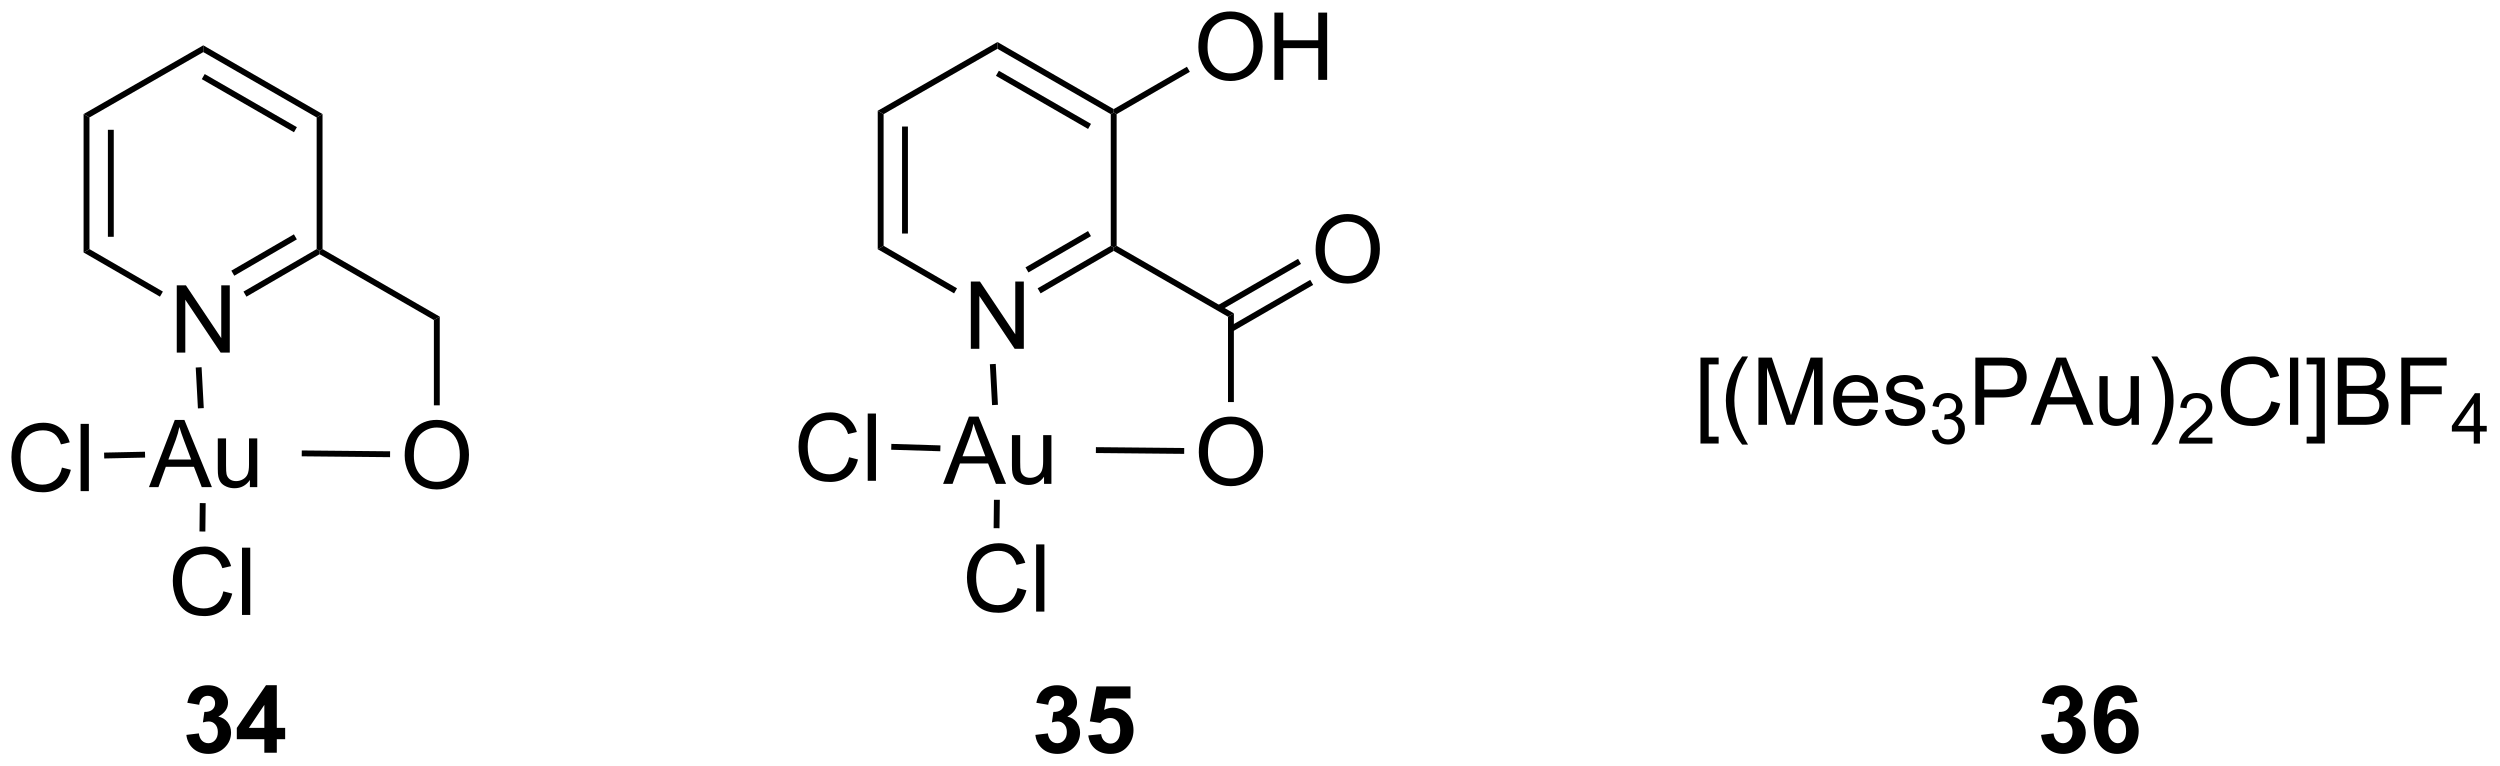 <?xml version="1.0" encoding="UTF-8"?>
<!DOCTYPE svg PUBLIC '-//W3C//DTD SVG 1.0//EN'
          'http://www.w3.org/TR/2001/REC-SVG-20010904/DTD/svg10.dtd'>
<svg stroke-dasharray="none" shape-rendering="auto" xmlns="http://www.w3.org/2000/svg" font-family="'Dialog'" text-rendering="auto" width="584" fill-opacity="1" color-interpolation="auto" color-rendering="auto" preserveAspectRatio="xMidYMid meet" font-size="12px" viewBox="0 0 584 179" fill="black" xmlns:xlink="http://www.w3.org/1999/xlink" stroke="black" image-rendering="auto" stroke-miterlimit="10" stroke-linecap="square" stroke-linejoin="miter" font-style="normal" stroke-width="1" height="179" stroke-dashoffset="0" font-weight="normal" stroke-opacity="1"
><!--Generated by the Batik Graphics2D SVG Generator--><defs id="genericDefs"
  /><g
  ><defs id="defs1"
    ><clipPath clipPathUnits="userSpaceOnUse" id="clipPath1"
      ><path d="M1.992 1.611 L220.825 1.611 L220.825 68.65 L1.992 68.65 L1.992 1.611 Z"
      /></clipPath
      ><clipPath clipPathUnits="userSpaceOnUse" id="clipPath2"
      ><path d="M2.902 75.615 L2.902 140.79 L215.651 140.79 L215.651 75.615 Z"
      /></clipPath
    ></defs
    ><g transform="scale(2.667,2.667) translate(-1.992,-1.611) matrix(1.029,0,0,1.029,-0.993,-76.166)"
    ><path d="M17.947 105.599 L17.947 99.873 L18.726 99.873 L21.734 104.368 L21.734 99.873 L22.46 99.873 L22.46 105.599 L21.682 105.599 L18.674 101.099 L18.674 105.599 L17.947 105.599 Z" stroke="none" clip-path="url(#clipPath2)"
    /></g
    ><g transform="matrix(2.743,0,0,2.743,-7.959,-207.407)"
    ><path d="M10.02 85.326 L10.52 85.616 L10.52 96.827 L10.02 97.115 ZM12.09 86.669 L12.09 95.777 L12.59 95.777 L12.59 86.669 Z" stroke="none" clip-path="url(#clipPath2)"
    /></g
    ><g transform="matrix(2.743,0,0,2.743,-7.959,-207.407)"
    ><path d="M10.02 97.115 L10.52 96.827 L16.773 100.445 L16.522 100.878 Z" stroke="none" clip-path="url(#clipPath2)"
    /></g
    ><g transform="matrix(2.743,0,0,2.743,-7.959,-207.407)"
    ><path d="M23.889 100.879 L23.637 100.446 L29.869 96.827 L30.119 96.971 L30.119 97.26 ZM22.853 99.096 L28.182 96 L27.931 95.568 L22.602 98.663 Z" stroke="none" clip-path="url(#clipPath2)"
    /></g
    ><g transform="matrix(2.743,0,0,2.743,-7.959,-207.407)"
    ><path d="M30.369 96.827 L30.119 96.971 L29.869 96.827 L29.869 85.616 L30.369 85.327 Z" stroke="none" clip-path="url(#clipPath2)"
    /></g
    ><g transform="matrix(2.743,0,0,2.743,-7.959,-207.407)"
    ><path d="M30.369 85.327 L29.869 85.616 L20.213 80.05 L20.213 79.473 ZM28.186 86.444 L20.336 81.919 L20.086 82.353 L27.936 86.877 Z" stroke="none" clip-path="url(#clipPath2)"
    /></g
    ><g transform="matrix(2.743,0,0,2.743,-7.959,-207.407)"
    ><path d="M10.52 85.616 L10.02 85.326 L20.213 79.473 L20.213 80.05 Z" stroke="none" clip-path="url(#clipPath2)"
    /></g
    ><g transform="matrix(2.743,0,0,2.743,-7.959,-207.407)"
    ><path d="M30.119 97.26 L30.119 96.971 L30.369 96.827 L40.352 102.58 L39.852 102.869 Z" stroke="none" clip-path="url(#clipPath2)"
    /></g
    ><g transform="matrix(2.743,0,0,2.743,-7.959,-207.407)"
    ><path d="M37.365 114.41 Q37.365 112.983 38.131 112.178 Q38.897 111.371 40.108 111.371 Q40.899 111.371 41.535 111.751 Q42.173 112.129 42.506 112.806 Q42.842 113.483 42.842 114.343 Q42.842 115.215 42.49 115.902 Q42.139 116.59 41.493 116.944 Q40.85 117.298 40.102 117.298 Q39.295 117.298 38.657 116.908 Q38.022 116.514 37.694 115.84 Q37.365 115.163 37.365 114.41 ZM38.147 114.421 Q38.147 115.457 38.701 116.053 Q39.259 116.647 40.1 116.647 Q40.954 116.647 41.506 116.046 Q42.061 115.444 42.061 114.34 Q42.061 113.639 41.824 113.119 Q41.587 112.598 41.131 112.311 Q40.678 112.022 40.11 112.022 Q39.306 112.022 38.725 112.577 Q38.147 113.129 38.147 114.421 Z" stroke="none" clip-path="url(#clipPath2)"
    /></g
    ><g transform="matrix(2.743,0,0,2.743,-7.959,-207.407)"
    ><path d="M39.852 102.869 L40.352 102.58 L40.352 110.135 L39.852 110.135 Z" stroke="none" clip-path="url(#clipPath2)"
    /></g
    ><g transform="matrix(2.743,0,0,2.743,-7.959,-207.407)"
    ><path d="M15.587 117.099 L17.787 111.373 L18.605 111.373 L20.949 117.099 L20.084 117.099 L19.417 115.365 L17.022 115.365 L16.394 117.099 L15.587 117.099 ZM17.24 114.748 L19.183 114.748 L18.584 113.162 Q18.311 112.438 18.178 111.974 Q18.069 112.524 17.87 113.068 L17.24 114.748 ZM24.183 117.099 L24.183 116.49 Q23.699 117.193 22.865 117.193 Q22.498 117.193 22.18 117.052 Q21.863 116.912 21.706 116.698 Q21.553 116.485 21.49 116.177 Q21.449 115.969 21.449 115.521 L21.449 112.951 L22.152 112.951 L22.152 115.25 Q22.152 115.802 22.194 115.993 Q22.261 116.271 22.475 116.43 Q22.691 116.586 23.006 116.586 Q23.324 116.586 23.6 116.425 Q23.878 116.263 23.993 115.985 Q24.108 115.704 24.108 115.172 L24.108 112.951 L24.811 112.951 L24.811 117.099 L24.183 117.099 Z" stroke="none" clip-path="url(#clipPath2)"
    /></g
    ><g transform="matrix(2.743,0,0,2.743,-7.959,-207.407)"
    ><path d="M19.57 106.913 L20.069 106.886 L20.256 110.368 L19.757 110.394 Z" stroke="none" clip-path="url(#clipPath2)"
    /></g
    ><g transform="matrix(2.743,0,0,2.743,-7.959,-207.407)"
    ><path d="M36.124 114.047 L36.119 114.547 L28.597 114.474 L28.602 113.974 Z" stroke="none" clip-path="url(#clipPath2)"
    /></g
    ><g transform="matrix(2.743,0,0,2.743,-7.959,-207.407)"
    ><path d="M8.179 115.432 L8.936 115.622 Q8.7 116.557 8.08 117.049 Q7.46 117.538 6.567 117.538 Q5.64 117.538 5.059 117.161 Q4.481 116.783 4.176 116.07 Q3.874 115.354 3.874 114.533 Q3.874 113.637 4.215 112.973 Q4.559 112.307 5.189 111.96 Q5.819 111.614 6.577 111.614 Q7.436 111.614 8.022 112.052 Q8.608 112.489 8.84 113.283 L8.093 113.458 Q7.895 112.833 7.515 112.549 Q7.137 112.262 6.561 112.262 Q5.903 112.262 5.457 112.58 Q5.015 112.895 4.835 113.429 Q4.655 113.963 4.655 114.528 Q4.655 115.26 4.869 115.804 Q5.082 116.348 5.53 116.619 Q5.981 116.887 6.504 116.887 Q7.14 116.887 7.58 116.52 Q8.022 116.153 8.179 115.432 ZM9.766 117.439 L9.766 111.713 L10.469 111.713 L10.469 117.439 L9.766 117.439 Z" stroke="none" clip-path="url(#clipPath2)"
    /></g
    ><g transform="matrix(2.743,0,0,2.743,-7.959,-207.407)"
    ><path d="M15.249 114.082 L15.26 114.582 L11.777 114.658 L11.766 114.158 Z" stroke="none" clip-path="url(#clipPath2)"
    /></g
    ><g transform="matrix(2.743,0,0,2.743,-7.959,-207.407)"
    ><path d="M21.922 125.974 L22.68 126.164 Q22.443 127.099 21.824 127.591 Q21.204 128.081 20.311 128.081 Q19.384 128.081 18.803 127.703 Q18.225 127.325 17.92 126.612 Q17.618 125.896 17.618 125.075 Q17.618 124.18 17.959 123.516 Q18.303 122.849 18.933 122.502 Q19.563 122.156 20.321 122.156 Q21.18 122.156 21.766 122.594 Q22.352 123.031 22.584 123.825 L21.837 124 Q21.639 123.375 21.259 123.091 Q20.881 122.805 20.305 122.805 Q19.646 122.805 19.201 123.122 Q18.759 123.437 18.579 123.971 Q18.399 124.505 18.399 125.07 Q18.399 125.802 18.613 126.346 Q18.826 126.891 19.274 127.161 Q19.725 127.43 20.248 127.43 Q20.884 127.43 21.324 127.062 Q21.766 126.695 21.922 125.974 ZM23.51 127.982 L23.51 122.255 L24.213 122.255 L24.213 127.982 L23.51 127.982 Z" stroke="none" clip-path="url(#clipPath2)"
    /></g
    ><g transform="matrix(2.743,0,0,2.743,-7.959,-207.407)"
    ><path d="M19.916 118.456 L20.416 118.461 L20.39 120.881 L19.89 120.875 Z" stroke="none" clip-path="url(#clipPath2)"
    /></g
    ><g transform="matrix(2.743,0,0,2.743,-7.959,-207.407)"
    ><path d="M85.579 105.319 L85.579 99.592 L86.358 99.592 L89.365 104.087 L89.365 99.592 L90.092 99.592 L90.092 105.319 L89.313 105.319 L86.305 100.819 L86.305 105.319 L85.579 105.319 Z" stroke="none" clip-path="url(#clipPath2)"
    /></g
    ><g transform="matrix(2.743,0,0,2.743,-7.959,-207.407)"
    ><path d="M77.651 85.046 L78.151 85.335 L78.151 96.549 L77.651 96.838 ZM79.722 86.389 L79.722 95.499 L80.222 95.499 L80.222 86.389 Z" stroke="none" clip-path="url(#clipPath2)"
    /></g
    ><g transform="matrix(2.743,0,0,2.743,-7.959,-207.407)"
    ><path d="M77.651 96.838 L78.151 96.549 L84.404 100.165 L84.154 100.598 Z" stroke="none" clip-path="url(#clipPath2)"
    /></g
    ><g transform="matrix(2.743,0,0,2.743,-7.959,-207.407)"
    ><path d="M91.52 100.598 L91.269 100.166 L97.497 96.55 L97.747 96.694 L97.748 96.982 ZM90.485 98.816 L95.811 95.723 L95.56 95.291 L90.234 98.383 Z" stroke="none" clip-path="url(#clipPath2)"
    /></g
    ><g transform="matrix(2.743,0,0,2.743,-7.959,-207.407)"
    ><path d="M97.997 96.549 L97.747 96.694 L97.497 96.55 L97.497 85.335 L97.747 85.19 L97.997 85.335 Z" stroke="none" clip-path="url(#clipPath2)"
    /></g
    ><g transform="matrix(2.743,0,0,2.743,-7.959,-207.407)"
    ><path d="M97.747 84.902 L97.747 85.19 L97.497 85.335 L87.844 79.769 L87.845 79.192 ZM95.814 86.162 L87.967 81.638 L87.718 82.071 L95.565 86.596 Z" stroke="none" clip-path="url(#clipPath2)"
    /></g
    ><g transform="matrix(2.743,0,0,2.743,-7.959,-207.407)"
    ><path d="M78.151 85.335 L77.651 85.046 L87.845 79.192 L87.844 79.769 Z" stroke="none" clip-path="url(#clipPath2)"
    /></g
    ><g transform="matrix(2.743,0,0,2.743,-7.959,-207.407)"
    ><path d="M97.748 96.982 L97.747 96.694 L97.997 96.549 L107.981 102.299 L107.481 102.588 Z" stroke="none" clip-path="url(#clipPath2)"
    /></g
    ><g transform="matrix(2.743,0,0,2.743,-7.959,-207.407)"
    ><path d="M104.994 114.129 Q104.994 112.702 105.759 111.898 Q106.525 111.09 107.736 111.09 Q108.528 111.09 109.163 111.471 Q109.801 111.848 110.134 112.525 Q110.47 113.202 110.47 114.062 Q110.47 114.934 110.119 115.622 Q109.767 116.309 109.121 116.663 Q108.478 117.017 107.731 117.017 Q106.924 117.017 106.285 116.627 Q105.65 116.234 105.322 115.559 Q104.994 114.882 104.994 114.129 ZM105.775 114.14 Q105.775 115.176 106.33 115.773 Q106.887 116.366 107.728 116.366 Q108.582 116.366 109.134 115.765 Q109.689 115.163 109.689 114.059 Q109.689 113.359 109.452 112.838 Q109.215 112.317 108.759 112.031 Q108.306 111.741 107.739 111.741 Q106.934 111.741 106.353 112.296 Q105.775 112.848 105.775 114.14 Z" stroke="none" clip-path="url(#clipPath2)"
    /></g
    ><g transform="matrix(2.743,0,0,2.743,-7.959,-207.407)"
    ><path d="M107.481 102.588 L107.981 102.299 L107.981 109.854 L107.481 109.854 Z" stroke="none" clip-path="url(#clipPath2)"
    /></g
    ><g transform="matrix(2.743,0,0,2.743,-7.959,-207.407)"
    ><path d="M83.218 116.819 L85.419 111.092 L86.236 111.092 L88.58 116.819 L87.716 116.819 L87.049 115.084 L84.653 115.084 L84.025 116.819 L83.218 116.819 ZM84.872 114.467 L86.814 114.467 L86.216 112.881 Q85.942 112.157 85.809 111.694 Q85.7 112.243 85.502 112.787 L84.872 114.467 ZM91.814 116.819 L91.814 116.209 Q91.33 116.912 90.497 116.912 Q90.13 116.912 89.812 116.772 Q89.494 116.631 89.338 116.418 Q89.184 116.204 89.122 115.897 Q89.08 115.688 89.08 115.24 L89.08 112.67 L89.783 112.67 L89.783 114.969 Q89.783 115.522 89.825 115.712 Q89.893 115.99 90.106 116.149 Q90.322 116.305 90.638 116.305 Q90.955 116.305 91.231 116.144 Q91.51 115.983 91.624 115.704 Q91.739 115.423 91.739 114.891 L91.739 112.67 L92.442 112.67 L92.442 116.819 L91.814 116.819 Z" stroke="none" clip-path="url(#clipPath2)"
    /></g
    ><g transform="matrix(2.743,0,0,2.743,-7.959,-207.407)"
    ><path d="M87.201 106.632 L87.701 106.605 L87.888 110.087 L87.388 110.114 Z" stroke="none" clip-path="url(#clipPath2)"
    /></g
    ><g transform="matrix(2.743,0,0,2.743,-7.959,-207.407)"
    ><path d="M103.752 113.766 L103.748 114.266 L96.228 114.194 L96.233 113.694 Z" stroke="none" clip-path="url(#clipPath2)"
    /></g
    ><g transform="matrix(2.743,0,0,2.743,-7.959,-207.407)"
    ><path d="M75.211 114.552 L75.969 114.742 Q75.732 115.677 75.112 116.169 Q74.492 116.659 73.599 116.659 Q72.672 116.659 72.091 116.281 Q71.513 115.903 71.209 115.19 Q70.906 114.474 70.906 113.653 Q70.906 112.758 71.248 112.094 Q71.591 111.427 72.222 111.081 Q72.852 110.734 73.61 110.734 Q74.469 110.734 75.055 111.172 Q75.641 111.609 75.873 112.403 L75.125 112.578 Q74.927 111.953 74.547 111.669 Q74.169 111.383 73.594 111.383 Q72.935 111.383 72.49 111.7 Q72.047 112.015 71.867 112.549 Q71.688 113.083 71.688 113.648 Q71.688 114.38 71.901 114.924 Q72.115 115.469 72.563 115.739 Q73.013 116.008 73.537 116.008 Q74.172 116.008 74.612 115.64 Q75.055 115.273 75.211 114.552 ZM76.798 116.56 L76.798 110.833 L77.501 110.833 L77.501 116.56 L76.798 116.56 Z" stroke="none" clip-path="url(#clipPath2)"
    /></g
    ><g transform="matrix(2.743,0,0,2.743,-7.959,-207.407)"
    ><path d="M82.993 113.544 L82.978 114.043 L78.796 113.914 L78.812 113.415 Z" stroke="none" clip-path="url(#clipPath2)"
    /></g
    ><g transform="matrix(2.743,0,0,2.743,-7.959,-207.407)"
    ><path d="M89.554 125.693 L90.312 125.883 Q90.075 126.818 89.455 127.31 Q88.835 127.8 87.942 127.8 Q87.015 127.8 86.434 127.422 Q85.856 127.045 85.552 126.331 Q85.249 125.615 85.249 124.795 Q85.249 123.899 85.591 123.235 Q85.934 122.568 86.564 122.222 Q87.195 121.875 87.953 121.875 Q88.812 121.875 89.398 122.313 Q89.984 122.75 90.216 123.545 L89.468 123.719 Q89.27 123.094 88.89 122.81 Q88.513 122.524 87.937 122.524 Q87.278 122.524 86.833 122.841 Q86.39 123.157 86.21 123.691 Q86.031 124.224 86.031 124.789 Q86.031 125.521 86.244 126.066 Q86.458 126.61 86.906 126.881 Q87.356 127.149 87.88 127.149 Q88.515 127.149 88.955 126.782 Q89.398 126.414 89.554 125.693 ZM91.141 127.701 L91.141 121.974 L91.844 121.974 L91.844 127.701 L91.141 127.701 Z" stroke="none" clip-path="url(#clipPath2)"
    /></g
    ><g transform="matrix(2.743,0,0,2.743,-7.959,-207.407)"
    ><path d="M87.548 118.175 L88.048 118.18 L88.021 120.6 L87.521 120.594 Z" stroke="none" clip-path="url(#clipPath2)"
    /></g
    ><g transform="matrix(2.743,0,0,2.743,-7.959,-207.407)"
    ><path d="M114.94 96.879 Q114.94 95.452 115.706 94.648 Q116.471 93.84 117.682 93.84 Q118.474 93.84 119.109 94.221 Q119.747 94.598 120.081 95.275 Q120.417 95.952 120.417 96.812 Q120.417 97.684 120.065 98.372 Q119.714 99.059 119.068 99.413 Q118.424 99.767 117.677 99.767 Q116.87 99.767 116.232 99.377 Q115.596 98.984 115.268 98.309 Q114.94 97.632 114.94 96.879 ZM115.721 96.89 Q115.721 97.926 116.276 98.523 Q116.833 99.116 117.674 99.116 Q118.529 99.116 119.081 98.515 Q119.635 97.913 119.635 96.809 Q119.635 96.109 119.398 95.588 Q119.162 95.067 118.706 94.781 Q118.253 94.491 117.685 94.491 Q116.88 94.491 116.299 95.046 Q115.721 95.598 115.721 96.89 Z" stroke="none" clip-path="url(#clipPath2)"
    /></g
    ><g transform="matrix(2.743,0,0,2.743,-7.959,-207.407)"
    ><path d="M107.856 103.854 L114.734 99.878 L114.484 99.445 L107.606 103.421 ZM106.821 102.064 L113.699 98.088 L113.448 97.655 L106.571 101.631 Z" stroke="none" clip-path="url(#clipPath2)"
    /></g
    ><g transform="matrix(2.743,0,0,2.743,-7.959,-207.407)"
    ><path d="M104.956 79.626 Q104.956 78.199 105.722 77.395 Q106.488 76.587 107.699 76.587 Q108.49 76.587 109.126 76.968 Q109.764 77.345 110.097 78.022 Q110.433 78.699 110.433 79.559 Q110.433 80.431 110.081 81.118 Q109.73 81.806 109.084 82.16 Q108.441 82.514 107.693 82.514 Q106.886 82.514 106.248 82.124 Q105.613 81.731 105.284 81.056 Q104.956 80.379 104.956 79.626 ZM105.738 79.637 Q105.738 80.673 106.292 81.27 Q106.85 81.863 107.691 81.863 Q108.545 81.863 109.097 81.262 Q109.652 80.66 109.652 79.556 Q109.652 78.856 109.415 78.335 Q109.178 77.814 108.722 77.527 Q108.269 77.238 107.701 77.238 Q106.897 77.238 106.316 77.793 Q105.738 78.345 105.738 79.637 ZM111.432 82.415 L111.432 76.689 L112.189 76.689 L112.189 79.04 L115.166 79.04 L115.166 76.689 L115.924 76.689 L115.924 82.415 L115.166 82.415 L115.166 79.715 L112.189 79.715 L112.189 82.415 L111.432 82.415 Z" stroke="none" clip-path="url(#clipPath2)"
    /></g
    ><g transform="matrix(2.743,0,0,2.743,-7.959,-207.407)"
    ><path d="M97.997 85.335 L97.747 85.19 L97.747 84.902 L103.982 81.297 L104.233 81.73 Z" stroke="none" clip-path="url(#clipPath2)"
    /></g
    ><g transform="matrix(2.743,0,0,2.743,-7.959,-207.407)"
    ><path d="M147.717 113.385 L147.717 106.067 L149.266 106.067 L149.266 106.648 L148.42 106.648 L148.42 112.801 L149.266 112.801 L149.266 113.385 L147.717 113.385 ZM151.268 113.478 Q150.684 112.744 150.281 111.76 Q149.88 110.773 149.88 109.718 Q149.88 108.788 150.182 107.937 Q150.533 106.95 151.268 105.968 L151.77 105.968 Q151.299 106.781 151.145 107.129 Q150.908 107.668 150.77 108.254 Q150.603 108.984 150.603 109.723 Q150.603 111.601 151.77 113.478 L151.268 113.478 ZM152.653 111.793 L152.653 106.067 L153.794 106.067 L155.15 110.122 Q155.338 110.687 155.424 110.968 Q155.52 110.656 155.728 110.051 L157.098 106.067 L158.119 106.067 L158.119 111.793 L157.387 111.793 L157.387 106.999 L155.723 111.793 L155.041 111.793 L153.385 106.918 L153.385 111.793 L152.653 111.793 ZM162.09 110.458 L162.817 110.546 Q162.645 111.184 162.179 111.536 Q161.715 111.887 160.994 111.887 Q160.083 111.887 159.549 111.327 Q159.018 110.765 159.018 109.754 Q159.018 108.708 159.557 108.129 Q160.096 107.551 160.955 107.551 Q161.786 107.551 162.312 108.119 Q162.84 108.684 162.84 109.71 Q162.84 109.773 162.838 109.898 L159.744 109.898 Q159.783 110.583 160.13 110.947 Q160.478 111.309 160.997 111.309 Q161.385 111.309 161.658 111.106 Q161.932 110.903 162.09 110.458 ZM159.783 109.32 L162.098 109.32 Q162.051 108.796 161.833 108.536 Q161.497 108.129 160.963 108.129 Q160.478 108.129 160.148 108.455 Q159.817 108.778 159.783 109.32 ZM163.42 110.554 L164.115 110.445 Q164.173 110.864 164.441 111.088 Q164.709 111.309 165.188 111.309 Q165.673 111.309 165.907 111.111 Q166.141 110.913 166.141 110.648 Q166.141 110.411 165.935 110.273 Q165.79 110.179 165.217 110.036 Q164.443 109.84 164.144 109.697 Q163.844 109.554 163.691 109.304 Q163.537 109.051 163.537 108.747 Q163.537 108.468 163.662 108.234 Q163.79 107.997 164.008 107.84 Q164.173 107.718 164.456 107.635 Q164.74 107.551 165.063 107.551 Q165.553 107.551 165.92 107.692 Q166.29 107.833 166.464 108.072 Q166.641 108.312 166.709 108.715 L166.022 108.809 Q165.975 108.489 165.748 108.309 Q165.524 108.129 165.115 108.129 Q164.631 108.129 164.423 108.291 Q164.217 108.45 164.217 108.663 Q164.217 108.801 164.303 108.911 Q164.389 109.023 164.571 109.098 Q164.678 109.137 165.193 109.278 Q165.938 109.476 166.232 109.603 Q166.529 109.731 166.696 109.973 Q166.865 110.215 166.865 110.575 Q166.865 110.926 166.66 111.236 Q166.454 111.546 166.066 111.718 Q165.68 111.887 165.193 111.887 Q164.383 111.887 163.959 111.551 Q163.537 111.215 163.42 110.554 Z" stroke="none" clip-path="url(#clipPath2)"
    /></g
    ><g transform="matrix(2.743,0,0,2.743,-7.959,-207.407)"
    ><path d="M167.424 112.259 L167.952 112.188 Q168.044 112.638 168.26 112.835 Q168.479 113.032 168.794 113.032 Q169.165 113.032 169.421 112.774 Q169.678 112.516 169.678 112.136 Q169.678 111.772 169.44 111.538 Q169.204 111.302 168.837 111.302 Q168.688 111.302 168.465 111.36 L168.524 110.897 Q168.577 110.903 168.608 110.903 Q168.946 110.903 169.215 110.728 Q169.485 110.552 169.485 110.184 Q169.485 109.895 169.288 109.706 Q169.092 109.515 168.782 109.515 Q168.473 109.515 168.268 109.708 Q168.063 109.901 168.005 110.288 L167.477 110.194 Q167.575 109.663 167.917 109.372 Q168.26 109.081 168.77 109.081 Q169.122 109.081 169.417 109.231 Q169.714 109.382 169.87 109.644 Q170.026 109.903 170.026 110.196 Q170.026 110.475 169.876 110.704 Q169.727 110.933 169.434 111.067 Q169.815 111.155 170.026 111.433 Q170.237 111.708 170.237 112.124 Q170.237 112.686 169.827 113.079 Q169.417 113.47 168.79 113.47 Q168.225 113.47 167.85 113.134 Q167.477 112.796 167.424 112.259 Z" stroke="none" clip-path="url(#clipPath2)"
    /></g
    ><g transform="matrix(2.743,0,0,2.743,-7.959,-207.407)"
    ><path d="M171.127 111.793 L171.127 106.067 L173.288 106.067 Q173.858 106.067 174.158 106.122 Q174.58 106.192 174.864 106.39 Q175.15 106.585 175.325 106.942 Q175.499 107.296 175.499 107.723 Q175.499 108.452 175.033 108.96 Q174.569 109.465 173.353 109.465 L171.884 109.465 L171.884 111.793 L171.127 111.793 ZM171.884 108.788 L173.366 108.788 Q174.101 108.788 174.408 108.515 Q174.718 108.241 174.718 107.747 Q174.718 107.387 174.535 107.132 Q174.353 106.874 174.056 106.793 Q173.866 106.741 173.351 106.741 L171.884 106.741 L171.884 108.788 ZM175.832 111.793 L178.033 106.067 L178.851 106.067 L181.194 111.793 L180.33 111.793 L179.663 110.059 L177.267 110.059 L176.64 111.793 L175.832 111.793 ZM177.486 109.442 L179.429 109.442 L178.83 107.856 Q178.556 107.132 178.423 106.668 Q178.314 107.218 178.116 107.762 L177.486 109.442 ZM184.429 111.793 L184.429 111.184 Q183.944 111.887 183.111 111.887 Q182.744 111.887 182.426 111.747 Q182.108 111.606 181.952 111.392 Q181.798 111.179 181.736 110.872 Q181.694 110.663 181.694 110.215 L181.694 107.645 L182.397 107.645 L182.397 109.945 Q182.397 110.497 182.439 110.687 Q182.507 110.965 182.72 111.124 Q182.936 111.281 183.252 111.281 Q183.569 111.281 183.845 111.119 Q184.124 110.958 184.239 110.679 Q184.353 110.398 184.353 109.866 L184.353 107.645 L185.056 107.645 L185.056 111.793 L184.429 111.793 ZM186.62 113.478 L186.115 113.478 Q187.284 111.601 187.284 109.723 Q187.284 108.989 187.115 108.265 Q186.982 107.679 186.745 107.14 Q186.591 106.788 186.115 105.968 L186.62 105.968 Q187.354 106.95 187.706 107.937 Q188.006 108.788 188.006 109.718 Q188.006 110.773 187.602 111.76 Q187.198 112.744 186.62 113.478 Z" stroke="none" clip-path="url(#clipPath2)"
    /></g
    ><g transform="matrix(2.743,0,0,2.743,-7.959,-207.407)"
    ><path d="M191.316 112.886 L191.316 113.394 L188.476 113.394 Q188.47 113.202 188.539 113.026 Q188.646 112.737 188.884 112.456 Q189.125 112.175 189.576 111.806 Q190.275 111.231 190.521 110.895 Q190.767 110.559 190.767 110.261 Q190.767 109.948 190.543 109.733 Q190.32 109.516 189.959 109.516 Q189.578 109.516 189.349 109.745 Q189.121 109.974 189.119 110.378 L188.576 110.323 Q188.632 109.716 188.996 109.399 Q189.359 109.081 189.97 109.081 Q190.589 109.081 190.949 109.425 Q191.31 109.766 191.31 110.272 Q191.31 110.53 191.205 110.78 Q191.099 111.028 190.853 111.304 Q190.609 111.579 190.041 112.059 Q189.566 112.458 189.431 112.6 Q189.297 112.743 189.209 112.886 L191.316 112.886 Z" stroke="none" clip-path="url(#clipPath2)"
    /></g
    ><g transform="matrix(2.743,0,0,2.743,-7.959,-207.407)"
    ><path d="M196.335 109.786 L197.092 109.976 Q196.856 110.911 196.236 111.403 Q195.616 111.892 194.723 111.892 Q193.796 111.892 193.215 111.515 Q192.637 111.137 192.332 110.424 Q192.03 109.708 192.03 108.887 Q192.03 107.991 192.371 107.327 Q192.715 106.661 193.345 106.314 Q193.975 105.968 194.733 105.968 Q195.592 105.968 196.178 106.406 Q196.764 106.843 196.996 107.637 L196.249 107.812 Q196.051 107.187 195.671 106.903 Q195.293 106.616 194.717 106.616 Q194.059 106.616 193.613 106.934 Q193.171 107.249 192.991 107.783 Q192.811 108.317 192.811 108.882 Q192.811 109.614 193.025 110.158 Q193.238 110.702 193.686 110.973 Q194.137 111.241 194.66 111.241 Q195.296 111.241 195.736 110.874 Q196.178 110.507 196.335 109.786 ZM197.922 111.793 L197.922 106.067 L198.625 106.067 L198.625 111.793 L197.922 111.793 ZM200.889 113.385 L199.34 113.385 L199.34 112.801 L200.186 112.801 L200.186 106.648 L199.34 106.648 L199.34 106.067 L200.889 106.067 L200.889 113.385 ZM201.995 111.793 L201.995 106.067 L204.143 106.067 Q204.799 106.067 205.195 106.241 Q205.594 106.413 205.818 106.775 Q206.042 107.137 206.042 107.531 Q206.042 107.898 205.841 108.223 Q205.643 108.546 205.242 108.747 Q205.76 108.898 206.039 109.265 Q206.32 109.632 206.32 110.132 Q206.32 110.536 206.148 110.882 Q205.979 111.226 205.729 111.413 Q205.479 111.601 205.101 111.697 Q204.726 111.793 204.18 111.793 L201.995 111.793 ZM202.753 108.473 L203.992 108.473 Q204.495 108.473 204.714 108.406 Q205.003 108.32 205.148 108.122 Q205.297 107.921 205.297 107.622 Q205.297 107.335 205.159 107.119 Q205.023 106.903 204.768 106.822 Q204.516 106.741 203.898 106.741 L202.753 106.741 L202.753 108.473 ZM202.753 111.116 L204.18 111.116 Q204.547 111.116 204.695 111.09 Q204.956 111.043 205.13 110.934 Q205.307 110.825 205.419 110.616 Q205.534 110.406 205.534 110.132 Q205.534 109.812 205.37 109.577 Q205.206 109.34 204.914 109.244 Q204.625 109.148 204.078 109.148 L202.753 109.148 L202.753 111.116 ZM207.401 111.793 L207.401 106.067 L211.266 106.067 L211.266 106.741 L208.159 106.741 L208.159 108.515 L210.846 108.515 L210.846 109.192 L208.159 109.192 L208.159 111.793 L207.401 111.793 Z" stroke="none" clip-path="url(#clipPath2)"
    /></g
    ><g transform="matrix(2.743,0,0,2.743,-7.959,-207.407)"
    ><path d="M213.571 113.394 L213.571 112.364 L211.708 112.364 L211.708 111.882 L213.669 109.099 L214.098 109.099 L214.098 111.882 L214.678 111.882 L214.678 112.364 L214.098 112.364 L214.098 113.394 L213.571 113.394 ZM213.571 111.882 L213.571 109.944 L212.227 111.882 L213.571 111.882 Z" stroke="none" clip-path="url(#clipPath2)"
    /></g
    ><g transform="matrix(2.743,0,0,2.743,-7.959,-207.407)"
    ><path d="M18.773 138.198 L19.836 138.07 Q19.886 138.476 20.107 138.693 Q20.331 138.906 20.648 138.906 Q20.987 138.906 21.219 138.648 Q21.453 138.391 21.453 137.953 Q21.453 137.539 21.229 137.297 Q21.008 137.055 20.688 137.055 Q20.477 137.055 20.182 137.135 L20.305 136.242 Q20.75 136.253 20.984 136.049 Q21.219 135.844 21.219 135.503 Q21.219 135.214 21.047 135.042 Q20.875 134.87 20.589 134.87 Q20.307 134.87 20.107 135.065 Q19.909 135.26 19.867 135.635 L18.854 135.464 Q18.961 134.945 19.172 134.635 Q19.386 134.323 19.766 134.146 Q20.148 133.969 20.62 133.969 Q21.43 133.969 21.917 134.484 Q22.32 134.906 22.32 135.438 Q22.32 136.19 21.495 136.641 Q21.987 136.745 22.281 137.112 Q22.578 137.479 22.578 138 Q22.578 138.753 22.026 139.286 Q21.477 139.818 20.656 139.818 Q19.878 139.818 19.365 139.37 Q18.854 138.922 18.773 138.198 ZM25.413 139.719 L25.413 138.565 L23.069 138.565 L23.069 137.604 L25.553 133.969 L26.475 133.969 L26.475 137.601 L27.186 137.601 L27.186 138.565 L26.475 138.565 L26.475 139.719 L25.413 139.719 ZM25.413 137.601 L25.413 135.643 L24.098 137.601 L25.413 137.601 Z" stroke="none" clip-path="url(#clipPath2)"
    /></g
    ><g transform="matrix(2.743,0,0,2.743,-7.959,-207.407)"
    ><path d="M91.077 138.198 L92.14 138.07 Q92.189 138.476 92.41 138.693 Q92.634 138.906 92.952 138.906 Q93.291 138.906 93.522 138.648 Q93.757 138.391 93.757 137.953 Q93.757 137.539 93.533 137.297 Q93.311 137.055 92.991 137.055 Q92.78 137.055 92.486 137.135 L92.608 136.242 Q93.054 136.253 93.288 136.049 Q93.522 135.844 93.522 135.503 Q93.522 135.214 93.35 135.042 Q93.179 134.87 92.892 134.87 Q92.611 134.87 92.41 135.065 Q92.213 135.26 92.171 135.635 L91.158 135.464 Q91.265 134.945 91.475 134.635 Q91.689 134.323 92.069 134.146 Q92.452 133.969 92.923 133.969 Q93.733 133.969 94.22 134.484 Q94.624 134.906 94.624 135.438 Q94.624 136.19 93.798 136.641 Q94.291 136.745 94.585 137.112 Q94.882 137.479 94.882 138 Q94.882 138.753 94.33 139.286 Q93.78 139.818 92.96 139.818 Q92.181 139.818 91.668 139.37 Q91.158 138.922 91.077 138.198 ZM95.581 138.245 L96.675 138.133 Q96.722 138.503 96.951 138.721 Q97.183 138.938 97.482 138.938 Q97.826 138.938 98.063 138.659 Q98.302 138.378 98.302 137.815 Q98.302 137.289 98.065 137.026 Q97.831 136.76 97.451 136.76 Q96.979 136.76 96.604 137.18 L95.714 137.049 L96.276 134.07 L99.177 134.07 L99.177 135.096 L97.107 135.096 L96.935 136.07 Q97.302 135.885 97.685 135.885 Q98.417 135.885 98.925 136.417 Q99.433 136.948 99.433 137.797 Q99.433 138.503 99.021 139.057 Q98.464 139.818 97.472 139.818 Q96.677 139.818 96.177 139.391 Q95.677 138.964 95.581 138.245 Z" stroke="none" clip-path="url(#clipPath2)"
    /></g
    ><g transform="matrix(2.743,0,0,2.743,-7.959,-207.407)"
    ><path d="M176.725 138.198 L177.787 138.07 Q177.837 138.476 178.058 138.693 Q178.282 138.906 178.6 138.906 Q178.938 138.906 179.17 138.648 Q179.404 138.391 179.404 137.953 Q179.404 137.539 179.18 137.297 Q178.959 137.055 178.639 137.055 Q178.428 137.055 178.133 137.135 L178.256 136.242 Q178.701 136.253 178.935 136.049 Q179.17 135.844 179.17 135.503 Q179.17 135.214 178.998 135.042 Q178.826 134.87 178.54 134.87 Q178.258 134.87 178.058 135.065 Q177.86 135.26 177.818 135.635 L176.805 135.464 Q176.912 134.945 177.123 134.635 Q177.337 134.323 177.717 134.146 Q178.1 133.969 178.571 133.969 Q179.381 133.969 179.868 134.484 Q180.272 134.906 180.272 135.438 Q180.272 136.19 179.446 136.641 Q179.938 136.745 180.232 137.112 Q180.529 137.479 180.529 138 Q180.529 138.753 179.977 139.286 Q179.428 139.818 178.607 139.818 Q177.829 139.818 177.316 139.37 Q176.805 138.922 176.725 138.198 ZM184.932 135.393 L183.869 135.51 Q183.83 135.182 183.666 135.026 Q183.502 134.87 183.239 134.87 Q182.893 134.87 182.65 135.182 Q182.411 135.495 182.348 136.484 Q182.76 136 183.369 136 Q184.057 136 184.546 136.523 Q185.036 137.047 185.036 137.875 Q185.036 138.753 184.52 139.286 Q184.005 139.818 183.197 139.818 Q182.33 139.818 181.77 139.143 Q181.213 138.469 181.213 136.932 Q181.213 135.359 181.794 134.664 Q182.377 133.969 183.307 133.969 Q183.958 133.969 184.385 134.333 Q184.814 134.698 184.932 135.393 ZM182.442 137.789 Q182.442 138.323 182.687 138.614 Q182.934 138.906 183.252 138.906 Q183.557 138.906 183.76 138.669 Q183.963 138.43 183.963 137.885 Q183.963 137.328 183.744 137.068 Q183.525 136.807 183.197 136.807 Q182.88 136.807 182.661 137.057 Q182.442 137.305 182.442 137.789 Z" stroke="none" clip-path="url(#clipPath2)"
    /></g
  ></g
></svg
>
